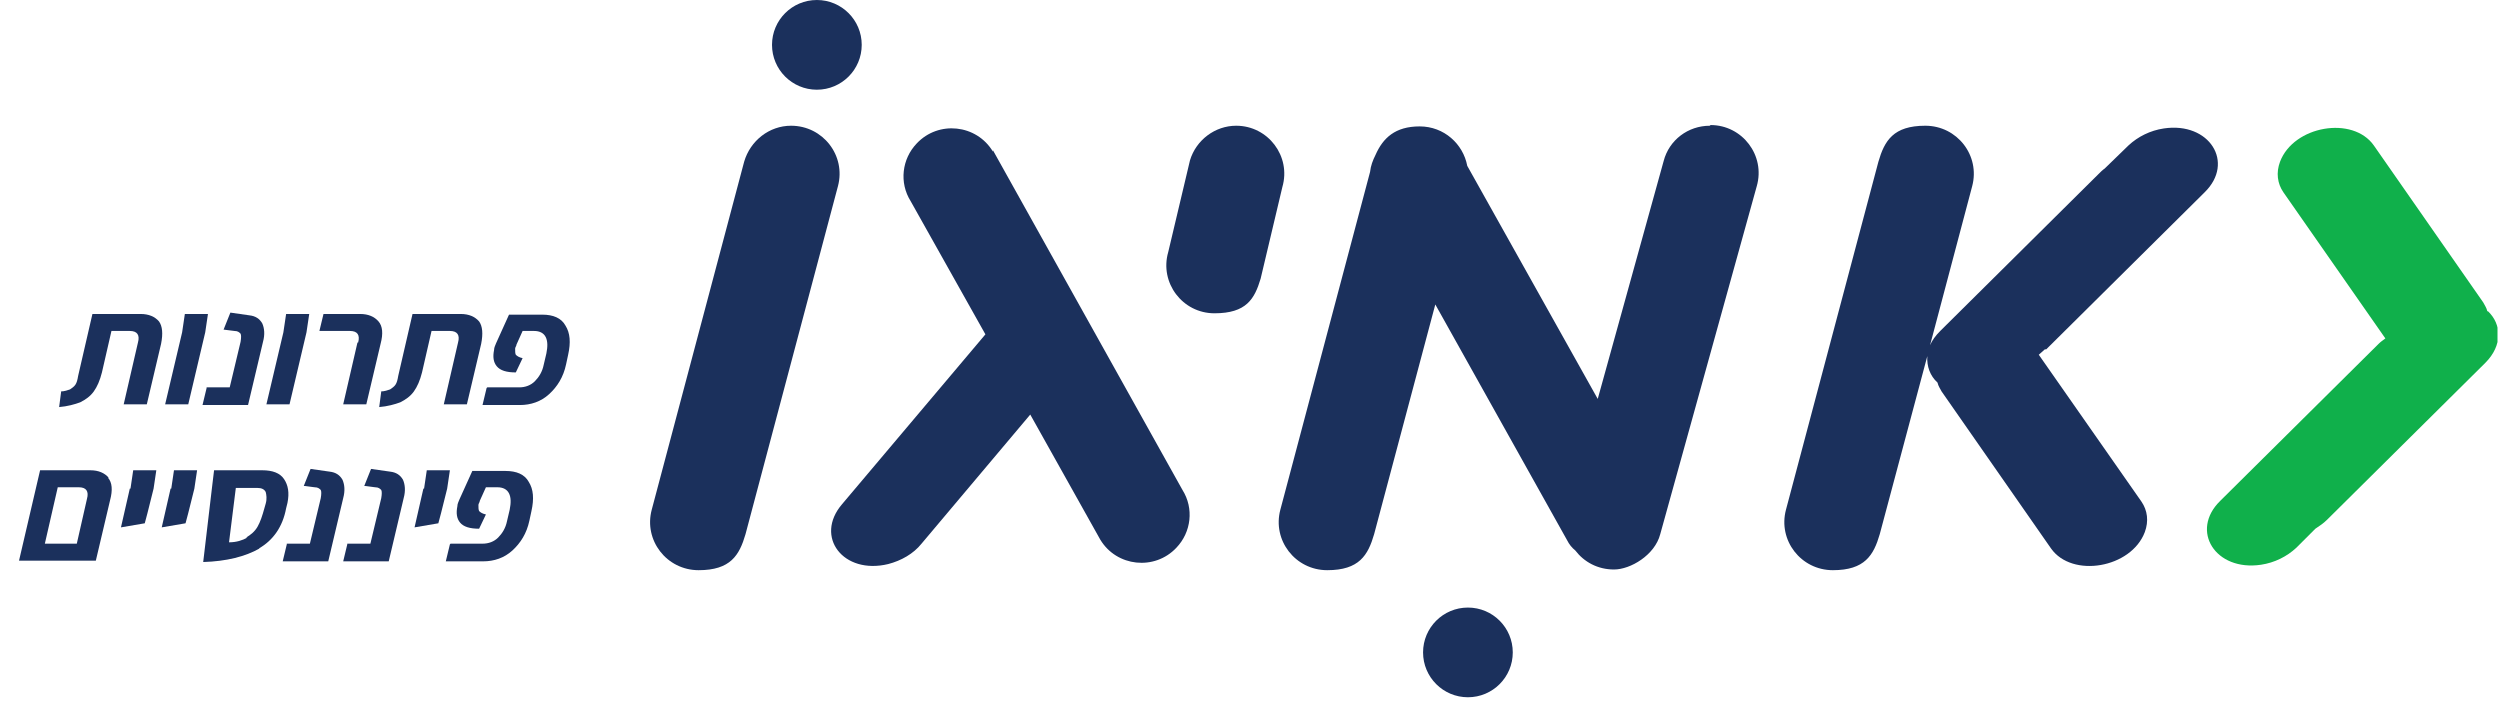 <?xml version="1.0" encoding="UTF-8"?>
<svg xmlns="http://www.w3.org/2000/svg" width="164" height="46" viewBox="0 0 164 46" fill="none">
  <g clip-path="url(#clip0_274_98)">
    <path d="M163.168 20.418C163.123 20.195 162.989 20.017 162.9 19.839L155.722 9.54C154.34 7.579 150.462 8.248 149.57 10.61C149.303 11.324 149.392 12.037 149.793 12.617L156.48 22.201C156.302 22.335 156.168 22.424 156.035 22.558L145.647 32.856C143.641 34.818 145.335 37.493 148.322 37.047C149.214 36.913 150.016 36.512 150.64 35.932L151.888 34.684C152.156 34.506 152.423 34.328 152.646 34.105L163.034 23.806C164.193 22.647 164.104 21.265 163.212 20.418H163.168Z" fill="#10B04B"></path>
    <path d="M65.133 9.942C64.063 8.158 61.567 7.891 60.14 9.407C59.159 10.432 58.981 11.992 59.739 13.196L64.643 21.934L55.236 33.079C53.408 35.219 55.325 37.716 58.268 37.002C59.115 36.78 59.917 36.334 60.452 35.665L67.585 27.195L72.177 35.398C73.247 37.181 75.744 37.448 77.17 35.932C78.151 34.907 78.329 33.347 77.571 32.143L65.133 9.852V9.942Z" fill="#1B305C"></path>
    <path d="M53.587 5.885C55.212 5.885 56.529 4.567 56.529 2.942C56.529 1.317 55.212 0 53.587 0C51.962 0 50.644 1.317 50.644 2.942C50.644 4.567 51.962 5.885 53.587 5.885Z" fill="#1B305C"></path>
    <path d="M51.893 8.248C50.466 8.248 49.218 9.228 48.816 10.61L42.754 33.436C42.218 35.442 43.734 37.404 45.83 37.404C47.925 37.404 48.504 36.423 48.906 35.041L54.969 12.215C55.504 10.209 53.988 8.248 51.893 8.248Z" fill="#1B305C"></path>
    <path d="M134.234 22.915L144.622 12.617C146.628 10.655 144.934 7.98 141.947 8.426C141.055 8.56 140.253 8.961 139.629 9.54L138.068 11.056C137.934 11.145 137.801 11.279 137.667 11.413L127.28 21.711C126.967 22.023 126.745 22.335 126.611 22.647L129.375 12.215C129.91 10.209 128.394 8.248 126.299 8.248C124.203 8.248 123.624 9.228 123.223 10.61L117.16 33.436C116.625 35.442 118.14 37.404 120.236 37.404C122.331 37.404 122.911 36.423 123.312 35.041L126.432 23.361C126.388 24.029 126.611 24.654 127.101 25.099C127.146 25.322 127.28 25.5 127.369 25.679L134.546 35.977C135.928 37.939 139.807 37.27 140.699 34.907C140.966 34.194 140.877 33.481 140.476 32.901L133.744 23.271C133.878 23.138 134.011 23.049 134.145 22.915H134.234Z" fill="#1B305C"></path>
    <path d="M81.093 8.248C79.711 8.248 78.463 9.184 78.062 10.521L76.635 16.54C76.056 18.546 77.571 20.552 79.667 20.552C81.762 20.552 82.297 19.616 82.698 18.278L84.125 12.26C84.704 10.254 83.189 8.248 81.093 8.248Z" fill="#1B305C"></path>
    <path d="M112.167 8.248C110.74 8.248 109.492 9.184 109.135 10.566L104.811 26.169L96.251 10.878C95.984 9.451 94.735 8.292 93.13 8.292C91.525 8.292 90.723 9.05 90.233 10.165C90.054 10.521 89.92 10.878 89.876 11.279L83.991 33.436C83.456 35.442 84.972 37.404 87.067 37.404C89.163 37.404 89.742 36.423 90.143 35.041L94.156 19.972L102.804 35.442C102.938 35.71 103.117 35.932 103.339 36.111C103.919 36.869 104.811 37.359 105.881 37.359C106.95 37.359 108.555 36.423 108.912 35.041L115.243 12.215C115.822 10.209 114.306 8.203 112.211 8.203L112.167 8.248Z" fill="#1B305C"></path>
    <path d="M96.296 45.74C97.921 45.74 99.238 44.423 99.238 42.798C99.238 41.173 97.921 39.856 96.296 39.856C94.671 39.856 93.353 41.173 93.353 42.798C93.353 44.423 94.671 45.74 96.296 45.74Z" fill="#1B305C"></path>
    <path d="M3.968 25.679C4.235 25.679 4.458 25.59 4.592 25.545C4.726 25.456 4.859 25.367 4.948 25.233C5.038 25.099 5.082 24.921 5.127 24.654L6.063 20.597H9.228C9.763 20.597 10.165 20.775 10.432 21.087C10.655 21.399 10.7 21.889 10.566 22.558L9.63 26.526H8.114L9.05 22.469C9.184 21.979 9.005 21.711 8.515 21.711H7.311L6.687 24.43C6.553 24.965 6.375 25.367 6.152 25.679C5.929 25.991 5.617 26.214 5.261 26.392C4.904 26.526 4.414 26.66 3.879 26.704L4.012 25.679H3.968Z" fill="#1B305C"></path>
    <path d="M11.948 21.8L12.126 20.597H13.642L13.463 21.8L12.349 26.526H10.833L11.948 21.8Z" fill="#1B305C"></path>
    <path d="M13.553 25.411H15.069L15.782 22.424C15.826 22.157 15.826 21.979 15.782 21.889C15.693 21.8 15.604 21.711 15.381 21.711L14.667 21.622L15.113 20.507L16.361 20.686C16.763 20.73 17.03 20.909 17.208 21.221C17.342 21.533 17.387 21.934 17.253 22.424L16.272 26.57H13.285L13.553 25.456V25.411Z" fill="#1B305C"></path>
    <path d="M18.59 21.8L18.769 20.597H20.285L20.106 21.8L18.992 26.526H17.476L18.59 21.8Z" fill="#1B305C"></path>
    <path d="M23.494 22.469C23.628 21.979 23.45 21.711 22.959 21.711H20.953L21.221 20.597H23.628C24.163 20.597 24.564 20.775 24.832 21.087C25.099 21.399 25.144 21.889 24.966 22.558L24.029 26.526H22.514L23.45 22.469H23.494Z" fill="#1B305C"></path>
    <path d="M24.965 25.679C25.233 25.679 25.456 25.59 25.59 25.545C25.723 25.456 25.857 25.367 25.946 25.233C26.035 25.099 26.08 24.921 26.125 24.654L27.061 20.597H30.226C30.761 20.597 31.162 20.775 31.43 21.087C31.653 21.399 31.697 21.889 31.564 22.558L30.627 26.526H29.112L30.048 22.469C30.181 21.979 30.003 21.711 29.513 21.711H28.309L27.685 24.43C27.551 24.965 27.373 25.367 27.15 25.679C26.927 25.991 26.615 26.214 26.258 26.392C25.902 26.526 25.411 26.66 24.876 26.704L25.01 25.679H24.965Z" fill="#1B305C"></path>
    <path d="M31.965 25.411H34.06C34.461 25.411 34.818 25.278 35.086 25.01C35.353 24.743 35.576 24.386 35.665 23.94L35.843 23.182C35.932 22.736 35.932 22.38 35.799 22.112C35.665 21.845 35.398 21.711 35.041 21.711H34.283L33.882 22.603C33.882 22.692 33.793 22.781 33.793 22.87C33.793 23.049 33.793 23.182 33.837 23.271C33.926 23.361 34.06 23.45 34.283 23.494L33.837 24.431C33.213 24.431 32.812 24.297 32.589 24.029C32.366 23.762 32.321 23.405 32.411 22.959C32.411 22.781 32.5 22.647 32.544 22.514L33.391 20.641H35.576C36.289 20.641 36.824 20.864 37.092 21.354C37.404 21.845 37.448 22.469 37.27 23.271L37.136 23.896C36.958 24.743 36.557 25.367 36.022 25.857C35.487 26.348 34.818 26.57 34.105 26.57H31.653L31.92 25.456L31.965 25.411Z" fill="#1B305C"></path>
    <path d="M7.088 31.341C7.356 31.653 7.401 32.143 7.222 32.812L6.286 36.78H1.248L2.63 30.85H5.929C6.464 30.85 6.866 31.029 7.133 31.341H7.088ZM5.038 35.665L5.706 32.723C5.84 32.232 5.662 31.965 5.171 31.965H3.789L2.942 35.665H5.038Z" fill="#1B305C"></path>
    <path d="M8.56 32.054L8.738 30.85H10.254L10.075 32.054L9.674 33.659L9.496 34.328L7.935 34.595L8.515 32.054H8.56Z" fill="#1B305C"></path>
    <path d="M11.235 32.054L11.413 30.85H12.929L12.75 32.054L12.349 33.659L12.171 34.328L10.61 34.595L11.19 32.054H11.235Z" fill="#1B305C"></path>
    <path d="M17.03 35.977C16.094 36.512 14.846 36.824 13.33 36.869L13.909 31.965L14.043 30.85H17.208C17.877 30.85 18.367 31.029 18.635 31.43C18.902 31.831 18.992 32.321 18.858 32.99L18.769 33.347C18.546 34.55 17.922 35.442 16.985 35.977H17.03ZM16.139 35.264C16.451 35.086 16.718 34.863 16.896 34.55C17.075 34.238 17.208 33.837 17.342 33.347L17.431 33.035C17.52 32.723 17.476 32.455 17.431 32.277C17.342 32.099 17.164 32.009 16.896 32.009H15.47L15.024 35.576C15.514 35.576 15.915 35.442 16.228 35.264H16.139Z" fill="#1B305C"></path>
    <path d="M18.813 35.665H20.329L21.042 32.678C21.087 32.411 21.087 32.232 21.042 32.143C20.953 32.054 20.864 31.965 20.641 31.965L19.928 31.876L20.374 30.761L21.622 30.939C22.023 30.984 22.291 31.162 22.469 31.474C22.603 31.787 22.647 32.188 22.514 32.678L21.533 36.824H18.546L18.813 35.71V35.665Z" fill="#1B305C"></path>
    <path d="M22.781 35.665H24.297L25.01 32.678C25.055 32.411 25.055 32.232 25.01 32.143C24.921 32.054 24.832 31.965 24.609 31.965L23.896 31.876L24.341 30.761L25.59 30.939C25.991 30.984 26.258 31.162 26.437 31.474C26.57 31.787 26.615 32.188 26.481 32.678L25.5 36.824H22.514L22.781 35.71V35.665Z" fill="#1B305C"></path>
    <path d="M27.819 32.054L27.997 30.85H29.513L29.334 32.054L28.933 33.659L28.755 34.328L27.195 34.595L27.774 32.054H27.819Z" fill="#1B305C"></path>
    <path d="M29.557 35.665H31.653C32.054 35.665 32.411 35.531 32.678 35.264C32.946 34.996 33.169 34.64 33.258 34.194L33.436 33.436C33.525 32.99 33.525 32.633 33.391 32.366C33.258 32.099 32.99 31.965 32.633 31.965H31.876L31.474 32.856C31.474 32.946 31.385 33.035 31.385 33.124C31.385 33.302 31.385 33.436 31.43 33.525C31.519 33.614 31.653 33.703 31.876 33.748L31.43 34.684C30.806 34.684 30.404 34.55 30.182 34.283C29.959 34.016 29.914 33.659 30.003 33.213C30.003 33.035 30.092 32.901 30.137 32.767L30.984 30.895H33.169C33.882 30.895 34.417 31.118 34.684 31.608C34.996 32.099 35.041 32.723 34.863 33.525L34.729 34.149C34.55 34.996 34.149 35.62 33.614 36.111C33.079 36.601 32.411 36.824 31.697 36.824H29.245L29.513 35.71L29.557 35.665Z" fill="#1B305C"></path>
  </g>
  <defs>
    <clipPath id="clip0_274_98">
      <rect width="163.836" height="45.74" fill="white"></rect>
    </clipPath>
  </defs>
</svg>
